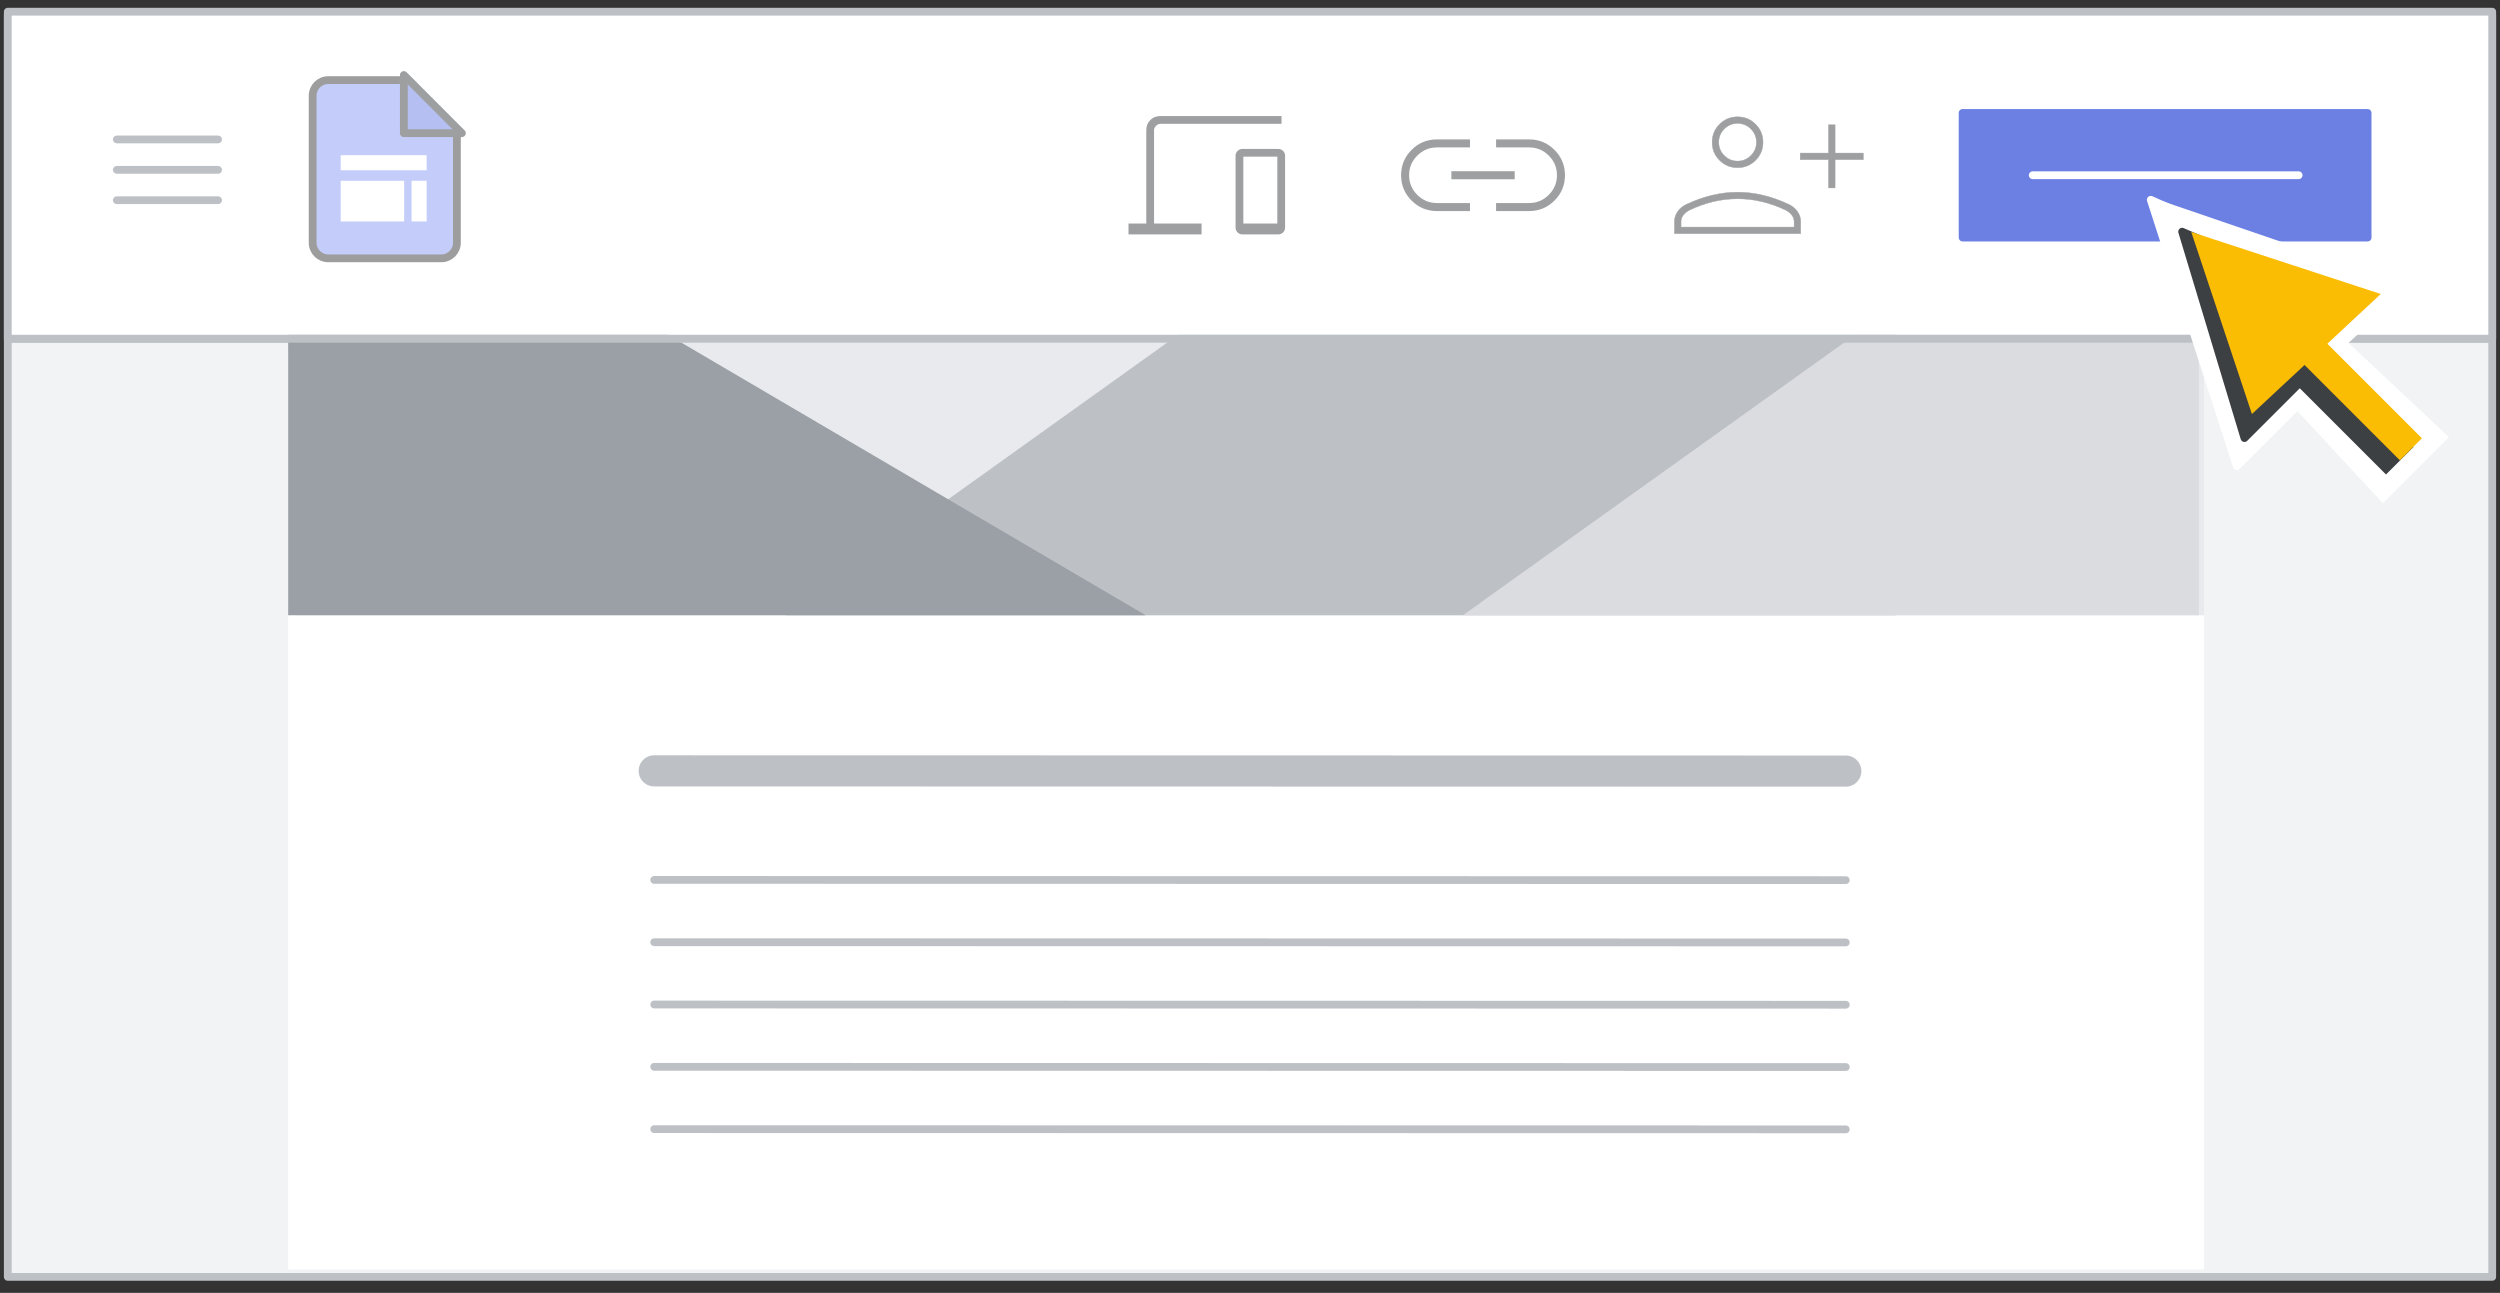 <?xml version="1.0" encoding="UTF-8"?>
<svg width="321px" height="166px" viewBox="0 0 321 166" version="1.1" xmlns="http://www.w3.org/2000/svg" xmlns:xlink="http://www.w3.org/1999/xlink">
    <rect x="0" y="0" width="321" height="166" fill="#333333" stroke="none"/>
    <title>sites-share-preview-publish</title>
    <g id="sites-share-preview-publish" stroke="none" stroke-width="1" fill="none" fill-rule="evenodd">
        <rect id="border-and-background-copy-2" stroke="#BDC1C6" fill="#F1F3F4" stroke-linejoin="round" x="1" y="1.95" width="319" height="162"></rect>
        <rect id="border-and-background-copy-4" stroke="#BDC1C6" fill="#FFFFFF" stroke-linejoin="round" x="1" y="1.5" width="319" height="42"></rect>
        <g id="person_add_BASELINE_P900" opacity="0.5" transform="translate(215, 15)" fill="#3C4043" fill-rule="nonzero" stroke="#3C4043" stroke-width="0.05">
            <path d="M19.778,9.133 L19.778,5.504 L16.149,5.504 L16.149,4.657 L19.778,4.657 L19.778,1.028 L20.625,1.028 L20.625,4.657 L24.254,4.657 L24.254,5.504 L20.625,5.504 L20.625,9.133 L19.778,9.133 Z M8.105,6.532 C7.198,6.532 6.427,6.215 5.792,5.579 C5.156,4.944 4.839,4.173 4.839,3.266 C4.839,2.359 5.156,1.588 5.792,0.953 C6.427,0.318 7.198,0 8.105,0 C9.012,0 9.783,0.318 10.419,0.953 C11.054,1.588 11.371,2.359 11.371,3.266 C11.371,4.173 11.054,4.944 10.419,5.579 C9.783,6.215 9.012,6.532 8.105,6.532 L8.105,6.532 Z M0,15 L0,13.427 C0,12.984 0.136,12.566 0.408,12.173 C0.68,11.779 1.048,11.472 1.512,11.25 C2.621,10.726 3.725,10.333 4.824,10.071 C5.923,9.808 7.016,9.677 8.105,9.677 C9.194,9.677 10.287,9.808 11.385,10.071 C12.485,10.333 13.589,10.726 14.698,11.25 C15.161,11.472 15.529,11.779 15.802,12.173 C16.074,12.566 16.21,12.984 16.21,13.427 L16.21,15 L0,15 Z M0.847,14.153 L15.363,14.153 L15.363,13.427 C15.363,13.145 15.267,12.878 15.076,12.627 C14.884,12.374 14.617,12.157 14.274,11.976 C13.306,11.512 12.304,11.154 11.266,10.902 C10.227,10.65 9.173,10.524 8.105,10.524 C7.036,10.524 5.983,10.65 4.944,10.902 C3.906,11.154 2.903,11.512 1.935,11.976 C1.593,12.157 1.326,12.374 1.135,12.627 C0.943,12.878 0.847,13.145 0.847,13.427 L0.847,14.153 Z M8.105,5.685 C8.77,5.685 9.34,5.448 9.814,4.974 C10.287,4.501 10.524,3.931 10.524,3.266 C10.524,2.601 10.287,2.031 9.814,1.558 C9.34,1.084 8.77,0.847 8.105,0.847 C7.44,0.847 6.87,1.084 6.397,1.558 C5.923,2.031 5.685,2.601 5.685,3.266 C5.685,3.931 5.923,4.501 6.397,4.974 C6.87,5.448 7.44,5.685 8.105,5.685 L8.105,5.685 Z" id="Shape"></path>
        </g>
        <g id="link_BASELINE_P900" opacity="0.5" transform="translate(180, 18)" fill="#3C4043" fill-rule="nonzero" stroke="#3C4043" stroke-width="0.2">
            <path d="M8.645,9 L4.5,9 C3.257,9 2.196,8.561 1.317,7.683 C0.439,6.804 0,5.743 0,4.5 C0,3.257 0.439,2.196 1.317,1.317 C2.196,0.439 3.257,0 4.5,0 L8.645,0 L8.645,0.829 L4.5,0.829 C3.493,0.829 2.63,1.189 1.909,1.909 C1.189,2.63 0.829,3.493 0.829,4.5 C0.829,5.507 1.189,6.37 1.909,7.091 C2.63,7.811 3.493,8.171 4.5,8.171 L8.645,8.171 L8.645,9 Z M6.454,4.914 L6.454,4.086 L14.388,4.086 L14.388,4.914 L6.454,4.914 Z M12.197,9 L12.197,8.171 L16.342,8.171 C17.349,8.171 18.212,7.811 18.933,7.091 C19.653,6.37 20.013,5.507 20.013,4.5 C20.013,3.493 19.653,2.63 18.933,1.909 C18.212,1.189 17.349,0.829 16.342,0.829 L12.197,0.829 L12.197,1.77635684e-15 L16.342,1.77635684e-15 C17.586,1.77635684e-15 18.647,0.439 19.525,1.317 C20.403,2.196 20.842,3.257 20.842,4.5 C20.842,5.743 20.403,6.804 19.525,7.683 C18.647,8.561 17.586,9 16.342,9 L12.197,9 Z" id="Shape"></path>
        </g>
        <g id="devices_BASELINE_P900" opacity="0.5" transform="translate(145, 15)" fill="#3C4043" fill-rule="nonzero" stroke="#3C4043" stroke-width="0.2">
            <path d="M0,15 L0,13.802 L2.281,13.802 L2.281,1.711 C2.281,1.217 2.443,0.808 2.766,0.485 C3.089,0.162 3.498,0 3.992,0 L19.449,0 L19.449,0.798 L3.992,0.798 C3.764,0.798 3.555,0.894 3.365,1.084 C3.175,1.274 3.08,1.483 3.08,1.711 L3.08,13.802 L9.183,13.802 L9.183,15 L0,15 Z M14.544,15 C14.316,15 14.125,14.924 13.973,14.772 C13.821,14.62 13.745,14.43 13.745,14.202 L13.745,5.019 C13.745,4.791 13.821,4.601 13.973,4.449 C14.125,4.297 14.316,4.221 14.544,4.221 L19.106,4.221 C19.335,4.221 19.525,4.297 19.677,4.449 C19.829,4.601 19.905,4.791 19.905,5.019 L19.905,14.202 C19.905,14.43 19.829,14.62 19.677,14.772 C19.525,14.924 19.335,15 19.106,15 L14.544,15 Z M14.544,13.802 L19.106,13.802 L19.106,5.019 L14.544,5.019 L14.544,13.802 Z" id="Shape"></path>
        </g>
        <g id="center-of-site" transform="translate(37, 43)">
            <rect id="border-and-background-copy-3" fill="#FFFFFF" x="0" y="2" width="246" height="118"></rect>
            <rect id="Rectangle" fill="#E8EAED" x="0.999" y="0" width="245.001" height="36"></rect>
            <polygon id="Path-3" fill="#BDC1C6" points="206.392 0 114.25 0 63.93 36 206.392 36"></polygon>
            <polygon id="Path-2" fill="#DADCE0" points="245.332 0 245.332 18 245.332 36 150.834 36 201.174 0"></polygon>
            <polygon id="Path-4" fill="#9AA0A6" points="48.792 0 0 0 0 36 110.106 36"></polygon>
        </g>
        <g id="Group" transform="translate(84, 97.5)" stroke="#BDC1C6" stroke-linecap="round" stroke-linejoin="round">
            <line x1="0" y1="15.48" x2="153" y2="15.509" id="header-copy-3"></line>
            <line x1="0" y1="1.48" x2="153" y2="1.509" id="header-copy-8" stroke-width="4"></line>
            <line x1="0" y1="23.48" x2="153" y2="23.509" id="header-copy-4"></line>
            <line x1="0" y1="31.48" x2="153" y2="31.509" id="header-copy-5"></line>
            <line x1="0" y1="39.48" x2="153" y2="39.509" id="header-copy-6"></line>
            <line x1="0" y1="47.48" x2="153" y2="47.509" id="header-copy-7"></line>
        </g>
        <g id="UI/menu-dark-grey" transform="translate(15, 17.5)" stroke="#BDC1C6" stroke-linecap="round" stroke-linejoin="round">
            <line x1="1.40946282e-16" y1="0.406" x2="13" y2="0.406" id="Line"></line>
            <line x1="1.40946282e-16" y1="4.306" x2="13" y2="4.306" id="Line"></line>
            <line x1="1.40946282e-16" y1="8.206" x2="13" y2="8.206" id="Line"></line>
        </g>
        <g id="Logos/sites" opacity="0.5" transform="translate(40.144, 10.288)">
            <g id="Group-2" transform="translate(0, -0)">
                <path d="M11.438,5.674 L14.121,19.077 L6.063,13.642 L11.438,5.674 Z" id="Triangle" stroke="#979797" fill="#D8D8D8" transform="translate(10.11, 12.287) rotate(-34) translate(-10.11, -12.287) "></path>
                <g id="Group">
                    <path d="M2,0 L11.53,0 L11.53,0 L18.524,6.331 L18.524,20.882 C18.524,21.987 17.628,22.882 16.524,22.882 L2,22.882 C0.895,22.882 1.87533573e-15,21.987 0,20.882 L0,2 C-1.3527075e-16,0.895 0.895,2.02906125e-16 2,0 Z" id="Rectangle" stroke="#3C3C3C" fill="#899AF6"></path>
                    <path d="M19.174,0.056 L11.704,7.511 L11.704,0.056 L19.174,0.056 Z" id="Path-5" stroke="#3C4043" fill="#6C7FE3" stroke-linejoin="round" transform="translate(15.084, 3.431) rotate(-90) translate(-15.084, -3.431) "></path>
                </g>
                <rect id="Rectangle" fill="#FFFFFF" x="3.6" y="12.925" width="8.151" height="5.224"></rect>
                <rect id="Rectangle" fill="#FFFFFF" x="3.6" y="9.638" width="11.036" height="1.937"></rect>
                <polygon id="Rectangle" fill="#FFFFFF" transform="translate(13.668, 15.537) rotate(-270) translate(-13.668, -15.537) " points="11.055 14.569 16.28 14.569 16.28 16.506 11.055 16.506"></polygon>
            </g>
        </g>
        <g id="UI/button-blue" transform="translate(252, 14.5)">
            <rect id="Rectangle" stroke="#6C7FE3" fill="#6C7FE3" fill-rule="nonzero" stroke-linejoin="round" x="0" y="0" width="52" height="16"></rect>
            <line x1="9" y1="8" x2="43.145" y2="8" id="Line" stroke="#FFFFFF" stroke-linecap="round"></line>
        </g>
        <line x1="1.5" y1="43.5" x2="319.5" y2="43.5" id="Line-3" stroke="#BDC1C6" stroke-linecap="square"></line>
        <g id="UI/arrow" transform="translate(264.579, 14.537)" fill-rule="nonzero">
            <g id="white-bg" transform="translate(0, 0)" fill="#FFFFFF">
                <g id="Group" transform="translate(28.538, 28.538) rotate(-45) translate(-28.538, -28.538) translate(12.49, 4.227)">
                    <g id="Group-3" transform="translate(0, 0)">
                        <polygon id="Triangle" stroke="#FFFFFF" stroke-linejoin="round" points="16.377 0 27 27.826 20.361 21.797 15.934 32 0 32"></polygon>
                        <polygon id="Triangle" points="17.046 0.646 32.096 31.354 4.096 30.301"></polygon>
                    </g>
                    <g id="Group-2" transform="translate(9.899, 29.722)">
                        <polygon id="Rectangle" points="0.707 0.117 11.398 1.13686838e-13 12 18.899 0 18.899"></polygon>
                    </g>
                </g>
            </g>
            <g id="Group-5-2" transform="translate(6.36, 6.463)">
                <g id="Group" transform="translate(23.337, 23.337) rotate(-45) translate(-23.337, -23.337) translate(10.609, 3.061)">
                    <polygon id="Triangle" stroke="#3C4043" fill="#3C4043" stroke-linejoin="round" points="13.081 0 21.567 21.213 16.263 16.617 12.728 24.395 0 24.395"></polygon>
                    <g id="Group-2" transform="translate(9.546, 21.838)">
                        <polygon id="Rectangle" fill="#3C4043" points="2.46200976e-11 1.892 4.454 1.799 5 18.714 -1.56319402e-12 18.714"></polygon>
                        <rect id="Rectangle" fill="#FBBC04" x="2.546" y="1.13686838e-13" width="4" height="18.686"></rect>
                    </g>
                    <polygon id="Triangle" fill="#FBBC04" points="13.883 0.849 25.456 23.688 2.864 22.887"></polygon>
                </g>
            </g>
        </g>
    </g>
</svg>